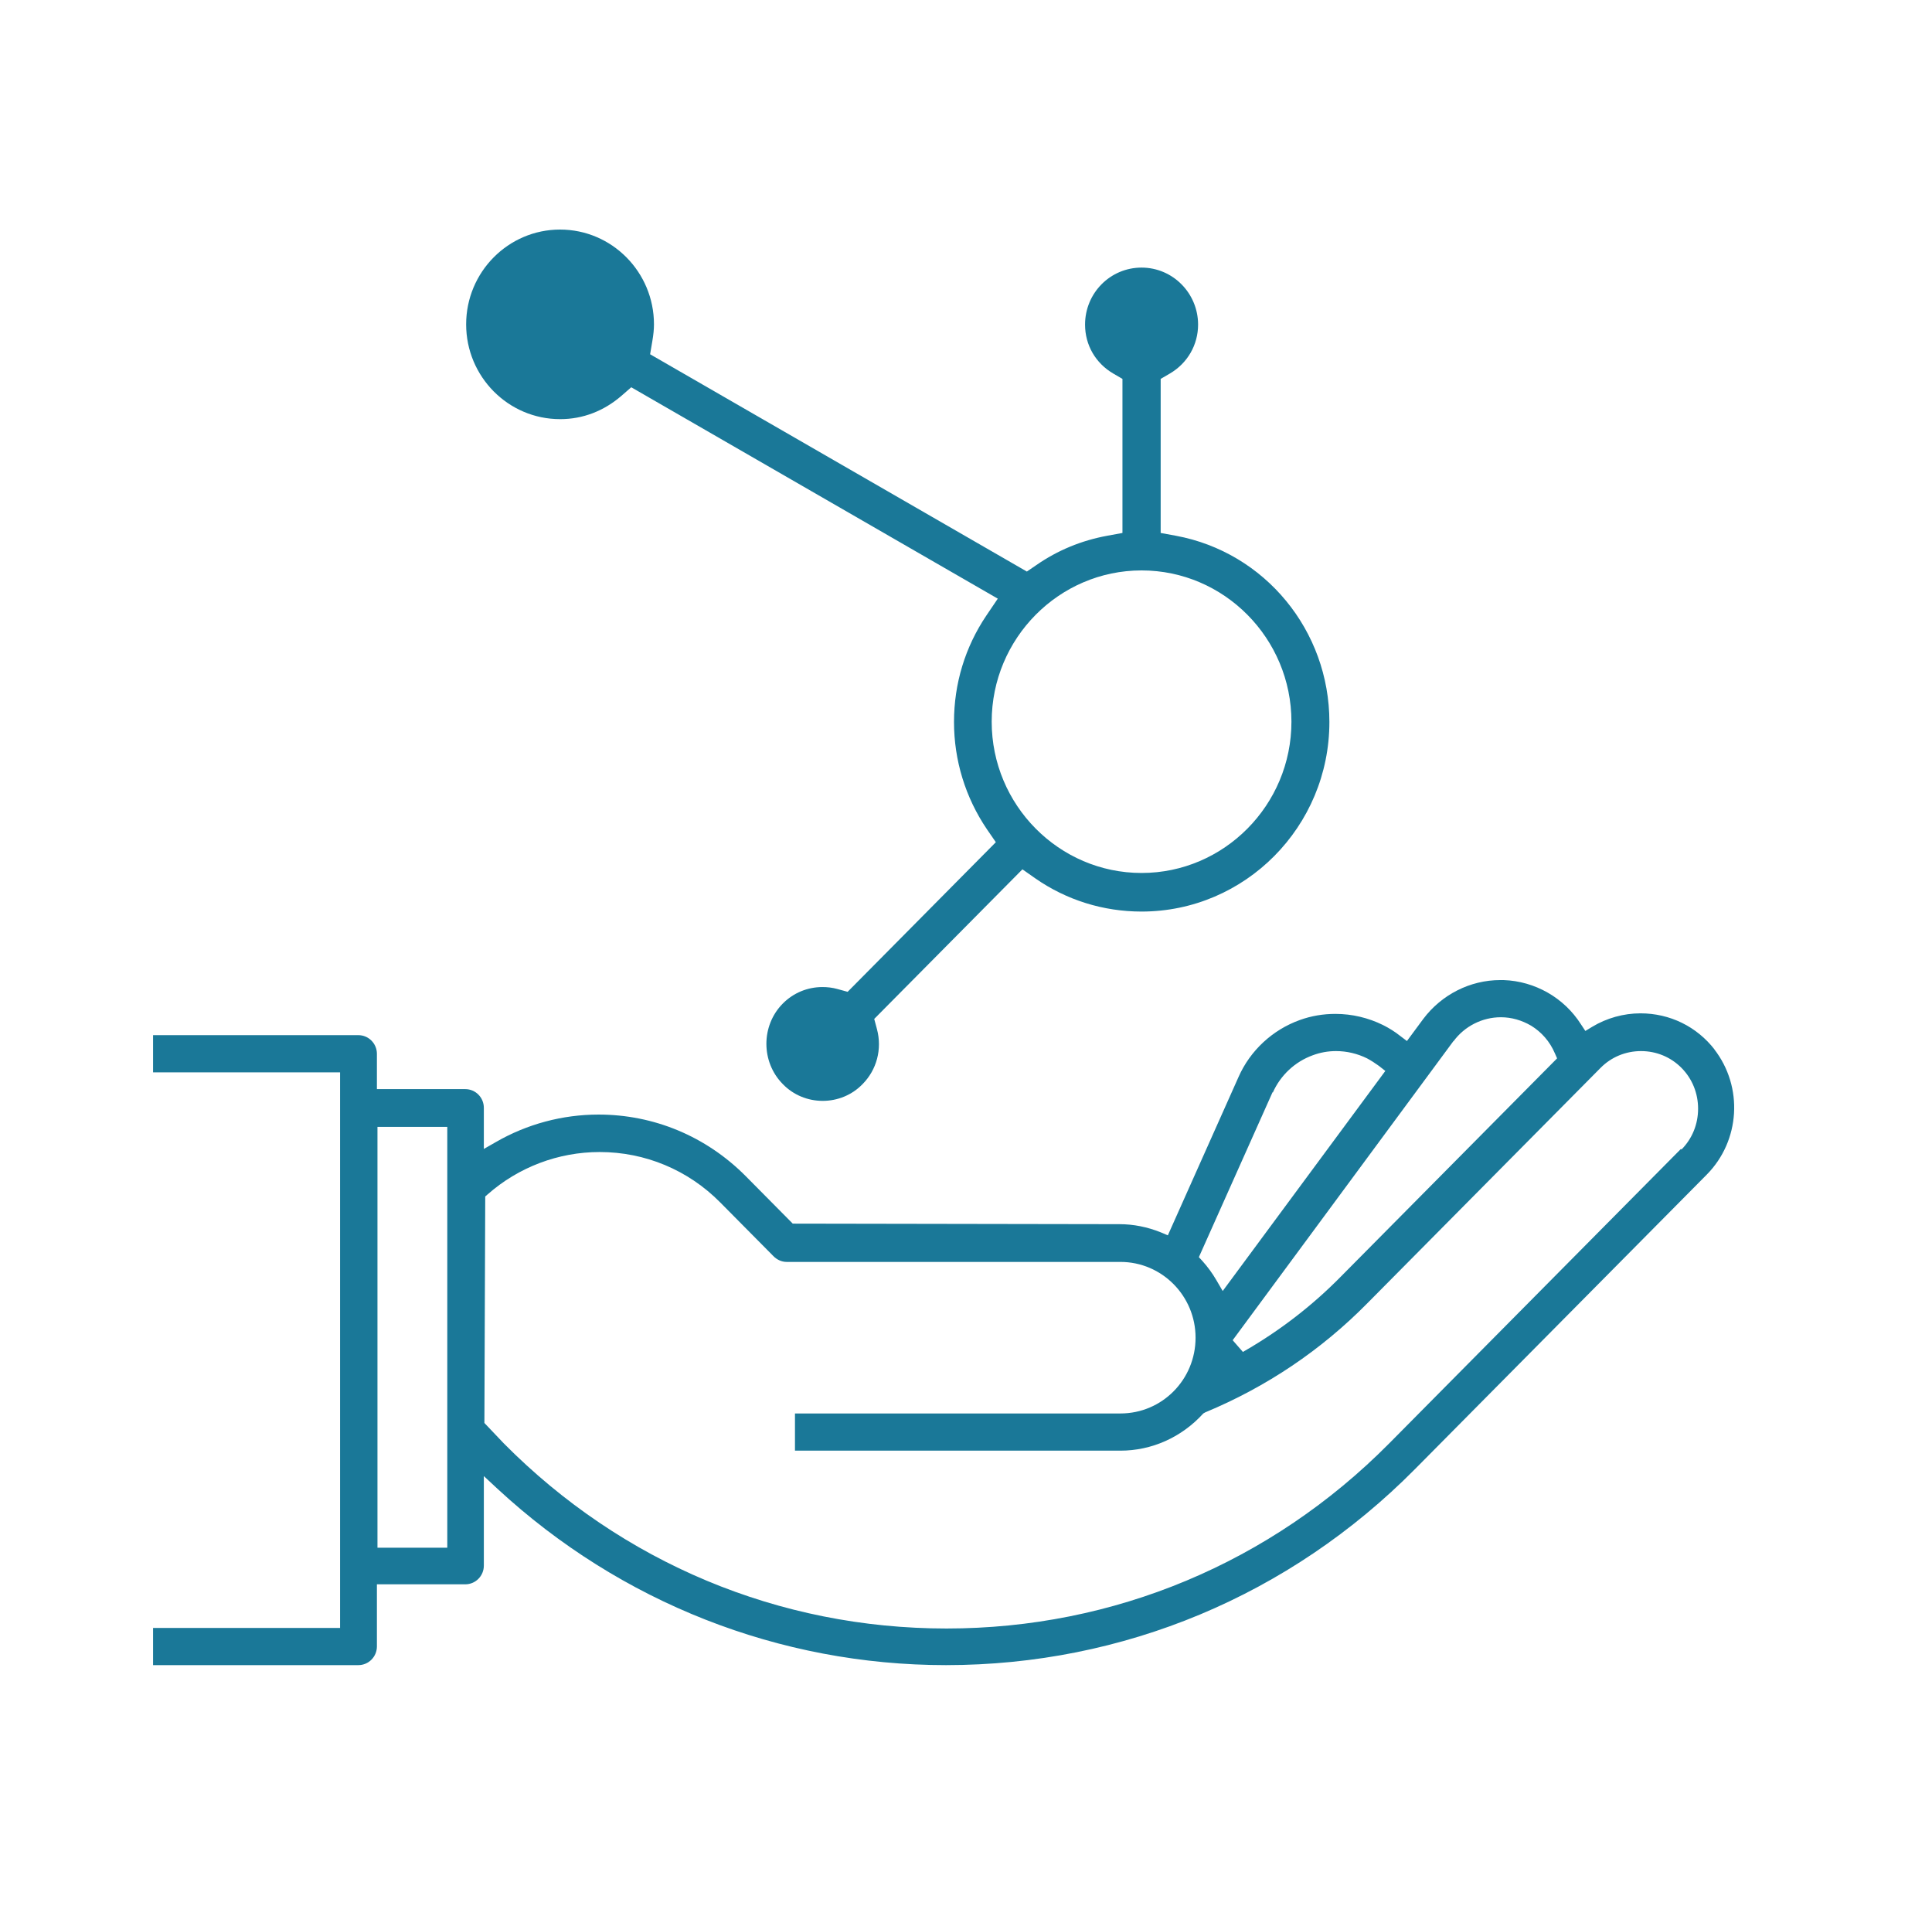 <?xml version="1.0" encoding="UTF-8"?>
<svg xmlns="http://www.w3.org/2000/svg" width="101" height="100" viewBox="0 0 101 100" fill="none">
  <g clip-path="url(#clip0_433_161)">
    <path d="M29.293 21.908C30.466 21.908 31.567 21.484 32.48 20.695L33.001 20.242L52.162 31.291L51.568 32.168C50.453 33.82 49.873 35.734 49.873 37.737C49.873 39.739 50.467 41.683 51.597 43.349L52.06 44.021L44.312 51.841L43.776 51.694C43.515 51.621 43.255 51.592 42.994 51.592C42.212 51.592 41.473 51.899 40.923 52.454C39.779 53.609 39.779 55.509 40.923 56.664C41.473 57.234 42.226 57.541 43.008 57.541C43.791 57.541 44.544 57.234 45.094 56.664C45.833 55.918 46.122 54.837 45.847 53.799L45.702 53.258L53.45 45.439L54.117 45.907C55.753 47.047 57.679 47.646 59.678 47.646C65.095 47.646 69.497 43.203 69.497 37.737C69.497 32.958 66.123 28.865 61.474 28.003L60.677 27.857V19.804L61.155 19.526C62.082 18.985 62.633 18.021 62.633 16.968C62.633 15.331 61.315 13.987 59.678 13.987C58.042 13.987 56.724 15.317 56.724 16.968C56.724 18.035 57.274 18.985 58.201 19.526L58.679 19.804V27.857L57.882 28.003C56.535 28.251 55.29 28.763 54.175 29.538L53.682 29.874L33.986 18.517L34.102 17.831C34.16 17.494 34.188 17.217 34.188 16.954C34.188 14.221 31.987 11.999 29.279 11.999C26.57 11.999 24.369 14.221 24.369 16.954C24.369 19.687 26.57 21.908 29.279 21.908H29.293ZM59.678 29.815C63.994 29.815 67.513 33.367 67.513 37.722C67.513 42.078 63.994 45.629 59.678 45.629C55.362 45.629 51.843 42.078 51.843 37.722C51.843 33.367 55.362 29.815 59.678 29.815Z" fill="#1A7898"></path>
    <path d="M89.641 54.866C88.7 53.653 87.295 52.966 85.76 52.966C84.876 52.966 83.993 53.214 83.24 53.667L82.878 53.887L82.646 53.536C81.763 52.147 80.242 51.285 78.605 51.227H78.432C76.853 51.227 75.361 51.987 74.405 53.258L73.551 54.413L73.203 54.15C72.928 53.93 72.624 53.74 72.305 53.58C71.538 53.2 70.683 52.995 69.814 52.995C69.177 52.995 68.554 53.097 67.946 53.317C66.527 53.828 65.354 54.91 64.745 56.298L61.052 64.57L60.676 64.41C59.981 64.132 59.256 63.986 58.518 63.986L41.443 63.957L38.966 61.457C36.91 59.397 34.187 58.257 31.29 58.257C29.407 58.257 27.554 58.754 25.932 59.689L25.294 60.054V57.906C25.294 57.365 24.86 56.927 24.324 56.927H19.704V55.085C19.704 54.544 19.27 54.106 18.734 54.106H8.002V56.05H17.778V85.09H8.002V87.034H18.734C19.27 87.034 19.704 86.596 19.704 86.055V82.81H24.324C24.86 82.81 25.294 82.372 25.294 81.831V77.154L26.018 77.827C32.434 83.76 40.748 87.034 49.452 87.034C58.721 87.034 67.425 83.395 73.971 76.789L89.221 61.399C90.974 59.63 91.147 56.81 89.612 54.837L89.641 54.866ZM23.383 80.896H19.733V58.9H23.383V80.896ZM75.984 54.427C76.563 53.638 77.49 53.17 78.461 53.17C79.025 53.17 79.561 53.331 80.039 53.609C80.59 53.945 81.024 54.442 81.285 55.056L81.401 55.319L70.118 66.704C68.612 68.239 66.903 69.554 65.049 70.621L64.977 70.665L64.441 70.051L75.984 54.413V54.427ZM66.541 57.102C66.947 56.196 67.7 55.494 68.627 55.158C69.018 55.012 69.423 54.939 69.843 54.939C70.408 54.939 70.959 55.07 71.465 55.319C71.683 55.436 71.885 55.567 72.088 55.714L72.421 55.977L63.92 67.479L63.587 66.909C63.384 66.558 63.138 66.222 62.863 65.915L62.674 65.71L66.527 57.087L66.541 57.102ZM87.874 60.054L72.624 75.444C66.44 81.685 58.228 85.12 49.481 85.12C40.733 85.12 32.521 81.685 26.337 75.444L25.323 74.377L25.367 62.539L25.483 62.437C27.105 61.004 29.19 60.215 31.348 60.215C33.723 60.215 35.968 61.15 37.648 62.846L40.443 65.667C40.617 65.842 40.863 65.959 41.124 65.959H58.576C60.734 65.959 62.501 67.727 62.501 69.92C62.501 72.112 60.748 73.88 58.576 73.88H41.559V75.824H58.576C60.198 75.824 61.762 75.137 62.906 73.88L63.008 73.822C66.208 72.492 69.061 70.577 71.494 68.107L83.674 55.816C84.239 55.246 84.992 54.939 85.789 54.939C86.585 54.939 87.338 55.246 87.903 55.816C88.468 56.386 88.772 57.146 88.772 57.95C88.772 58.754 88.468 59.514 87.903 60.084L87.874 60.054Z" fill="#1A7898"></path>
  </g>
  <defs>
    <clipPath id="clip0_433_161">
      <rect width="84" height="76" fill="white" transform="translate(8.002 11.999)"></rect>
    </clipPath>
  </defs>
</svg>
